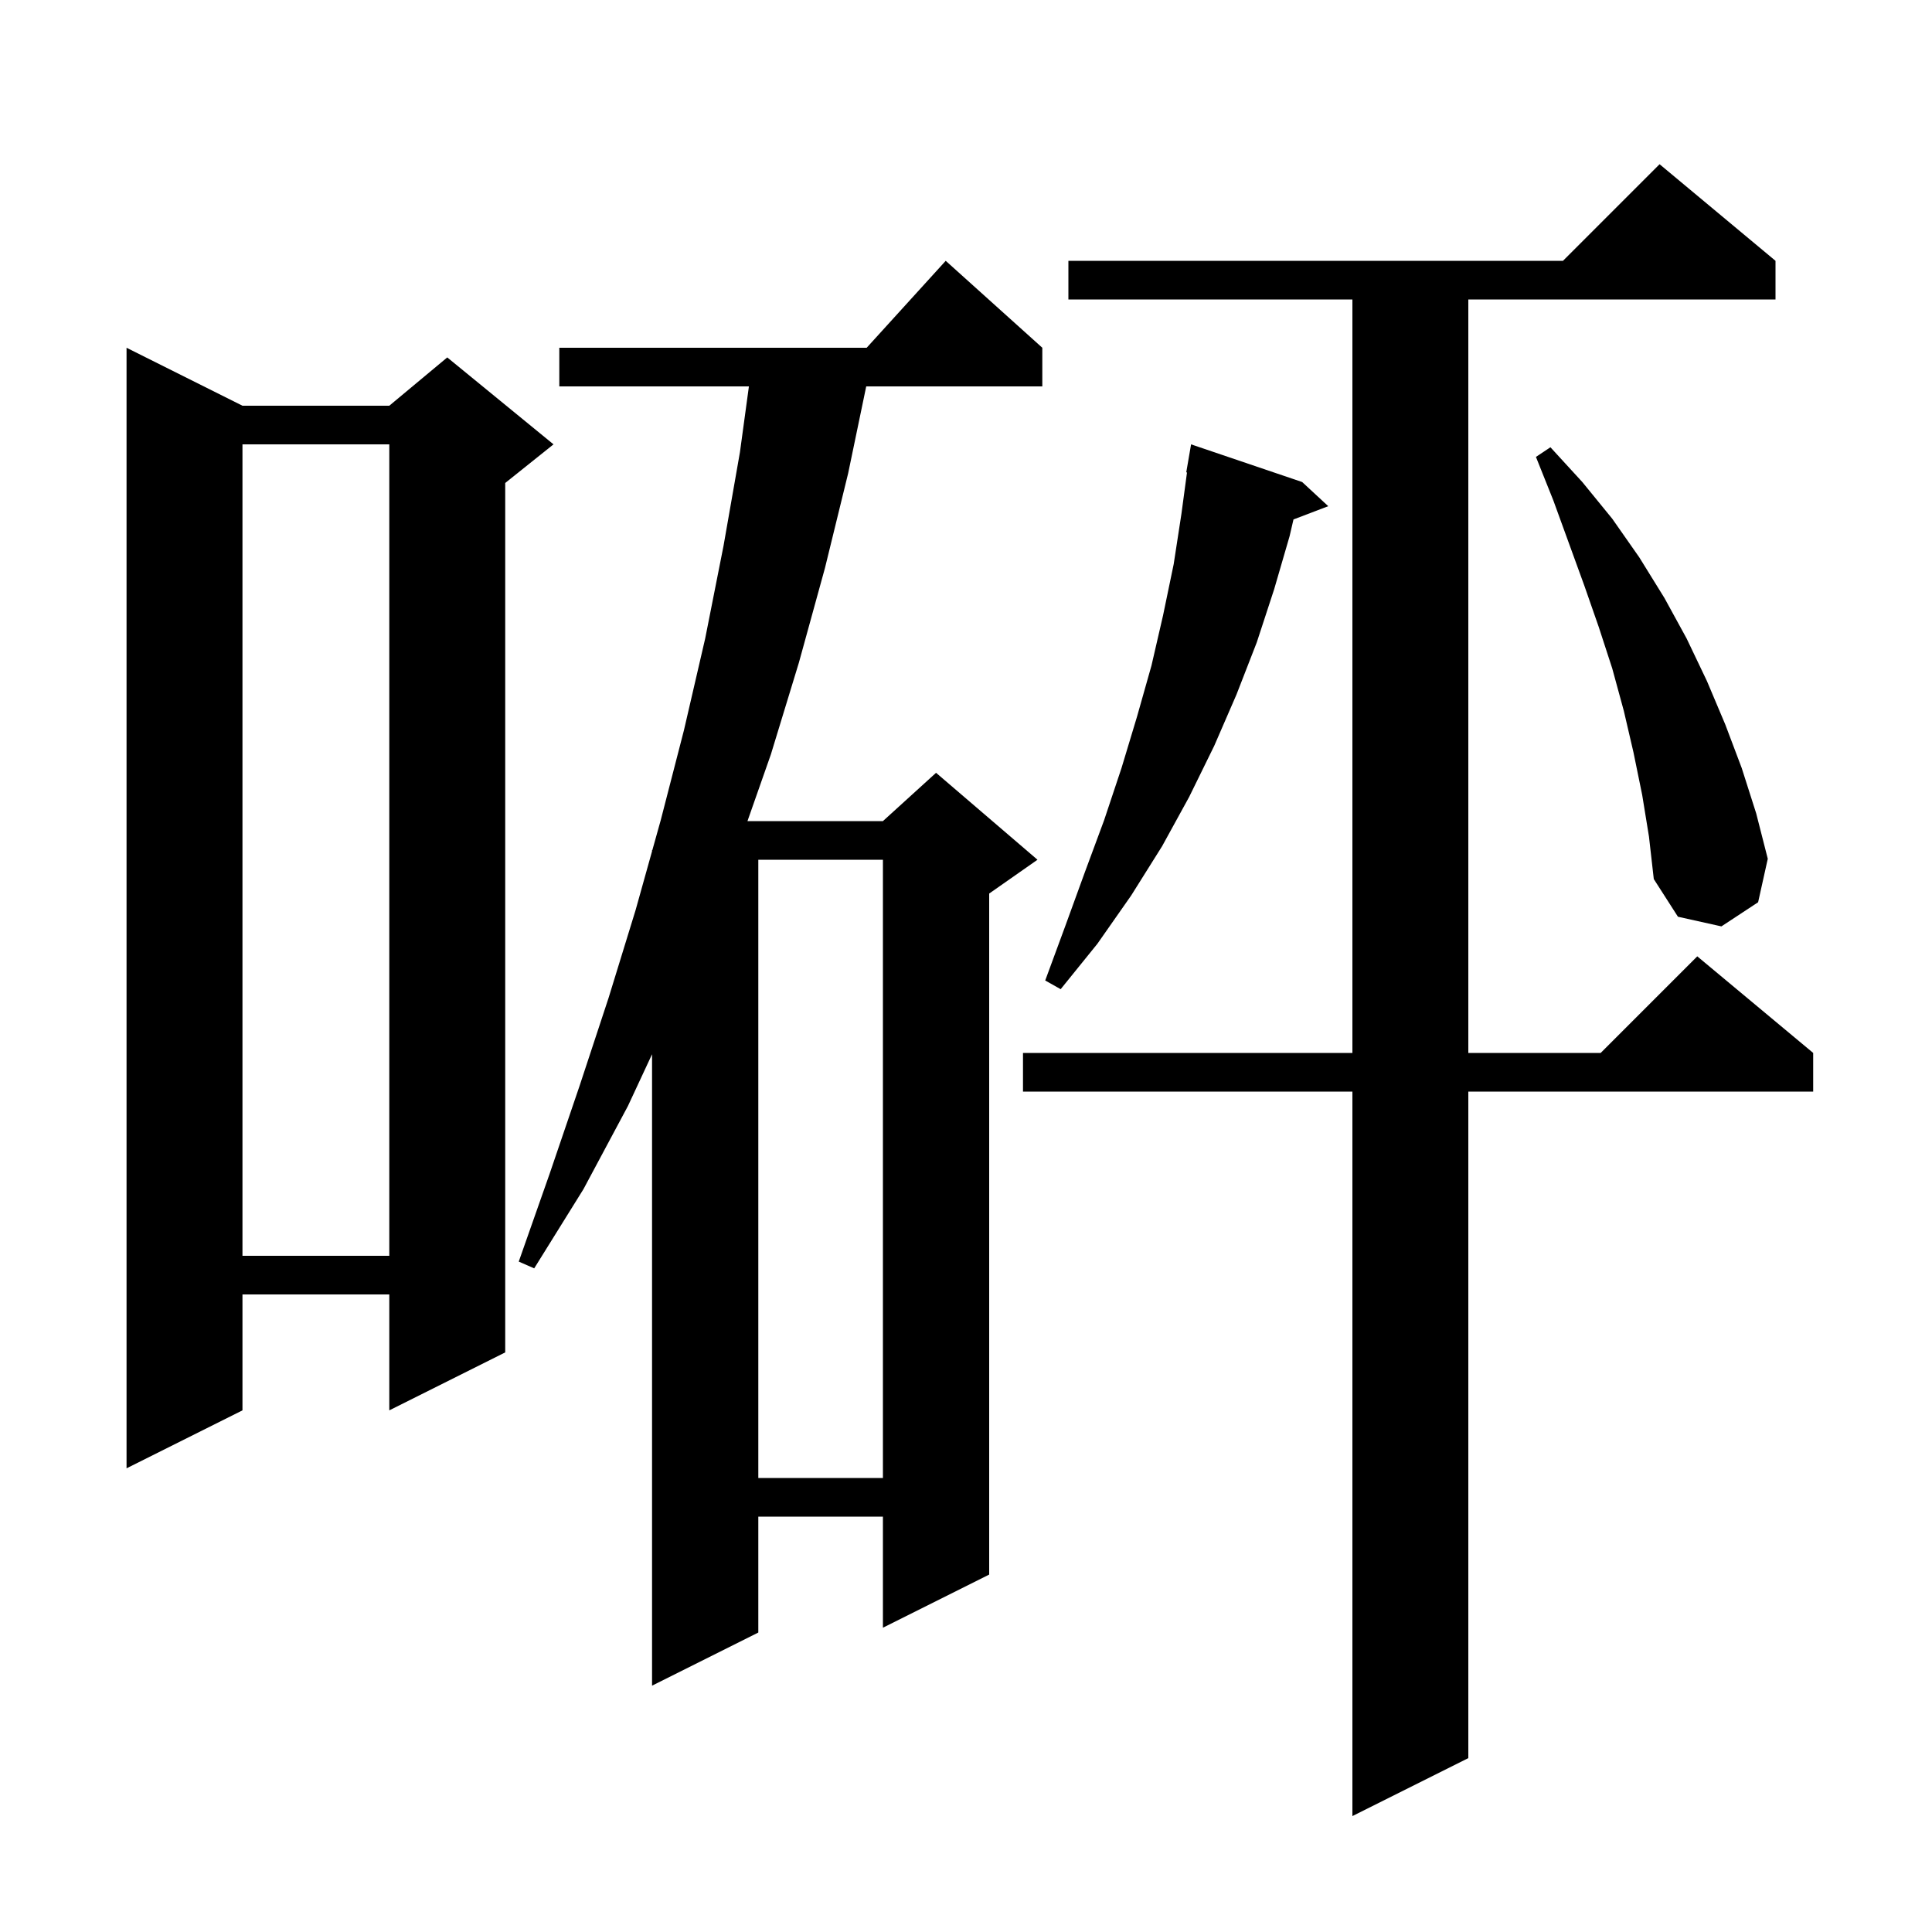 <svg xmlns="http://www.w3.org/2000/svg" xmlns:xlink="http://www.w3.org/1999/xlink" version="1.1" baseProfile="full" viewBox="0 0 200 200" width="200" height="200"><g fill="currentColor"><path d="M 183.8 27.0 L 183.8 31.0 L 152.0 31.0 L 152.0 109.0 L 165.7 109.0 L 175.7 99.0 L 187.7 109.0 L 187.7 113.0 L 152.0 113.0 L 152.0 182.0 L 140.0 188.0 L 140.0 113.0 L 105.9 113.0 L 105.9 109.0 L 140.0 109.0 L 140.0 31.0 L 110.6 31.0 L 110.6 27.0 L 161.8 27.0 L 171.8 17.0 Z M 107.9 36.0 L 107.9 40.0 L 89.671 40.0 L 87.8 49.0 L 85.4 58.8 L 82.7 68.6 L 79.8 78.1 L 77.378 85.0 L 91.4 85.0 L 96.9 80.0 L 107.4 89.0 L 102.4 92.5 L 102.4 163.0 L 91.4 168.5 L 91.4 157.0 L 78.5 157.0 L 78.5 169.0 L 67.5 174.5 L 67.5 109.134 L 65.0 114.5 L 60.4 123.1 L 55.3 131.3 L 53.7 130.6 L 56.9 121.5 L 60.0 112.4 L 63.0 103.3 L 65.8 94.2 L 67.5 88.119 L 67.5 88.0 L 67.533 88.0 L 68.4 84.9 L 70.8 75.6 L 73.0 66.1 L 74.9 56.5 L 76.6 46.8 L 77.527 40.0 L 57.9 40.0 L 57.9 36.0 L 89.718 36.0 L 97.9 27.0 Z M 78.5 89.0 L 78.5 153.0 L 91.4 153.0 L 91.4 89.0 Z M 25.1 42.0 L 40.3 42.0 L 46.3 37.0 L 57.3 46.0 L 52.3 50.0 L 52.3 140.0 L 40.3 146.0 L 40.3 134.0 L 25.1 134.0 L 25.1 146.0 L 13.1 152.0 L 13.1 36.0 Z M 25.1 46.0 L 25.1 130.0 L 40.3 130.0 L 40.3 46.0 Z M 134.8 49.9 L 137.5 52.4 L 133.901 53.774 L 133.5 55.5 L 131.9 61.0 L 130.1 66.5 L 128.0 71.9 L 125.7 77.2 L 123.1 82.5 L 120.3 87.6 L 117.1 92.7 L 113.6 97.7 L 109.8 102.4 L 108.2 101.5 L 110.3 95.8 L 112.3 90.3 L 114.3 84.9 L 116.1 79.5 L 117.7 74.2 L 119.2 68.9 L 120.4 63.7 L 121.5 58.4 L 122.3 53.2 L 122.878 48.906 L 122.8 48.9 L 123.3 46.0 Z M 170.0 82.3 L 169.1 77.9 L 168.1 73.6 L 166.9 69.2 L 165.5 64.9 L 164.0 60.6 L 160.8 51.8 L 159.0 47.3 L 160.5 46.3 L 163.8 49.9 L 166.9 53.7 L 169.7 57.7 L 172.3 61.9 L 174.6 66.1 L 176.7 70.5 L 178.6 75.0 L 180.3 79.5 L 181.8 84.2 L 183.0 88.9 L 182.0 93.4 L 178.2 95.9 L 173.7 94.9 L 171.2 91.0 L 170.7 86.6 Z "/></g></svg>